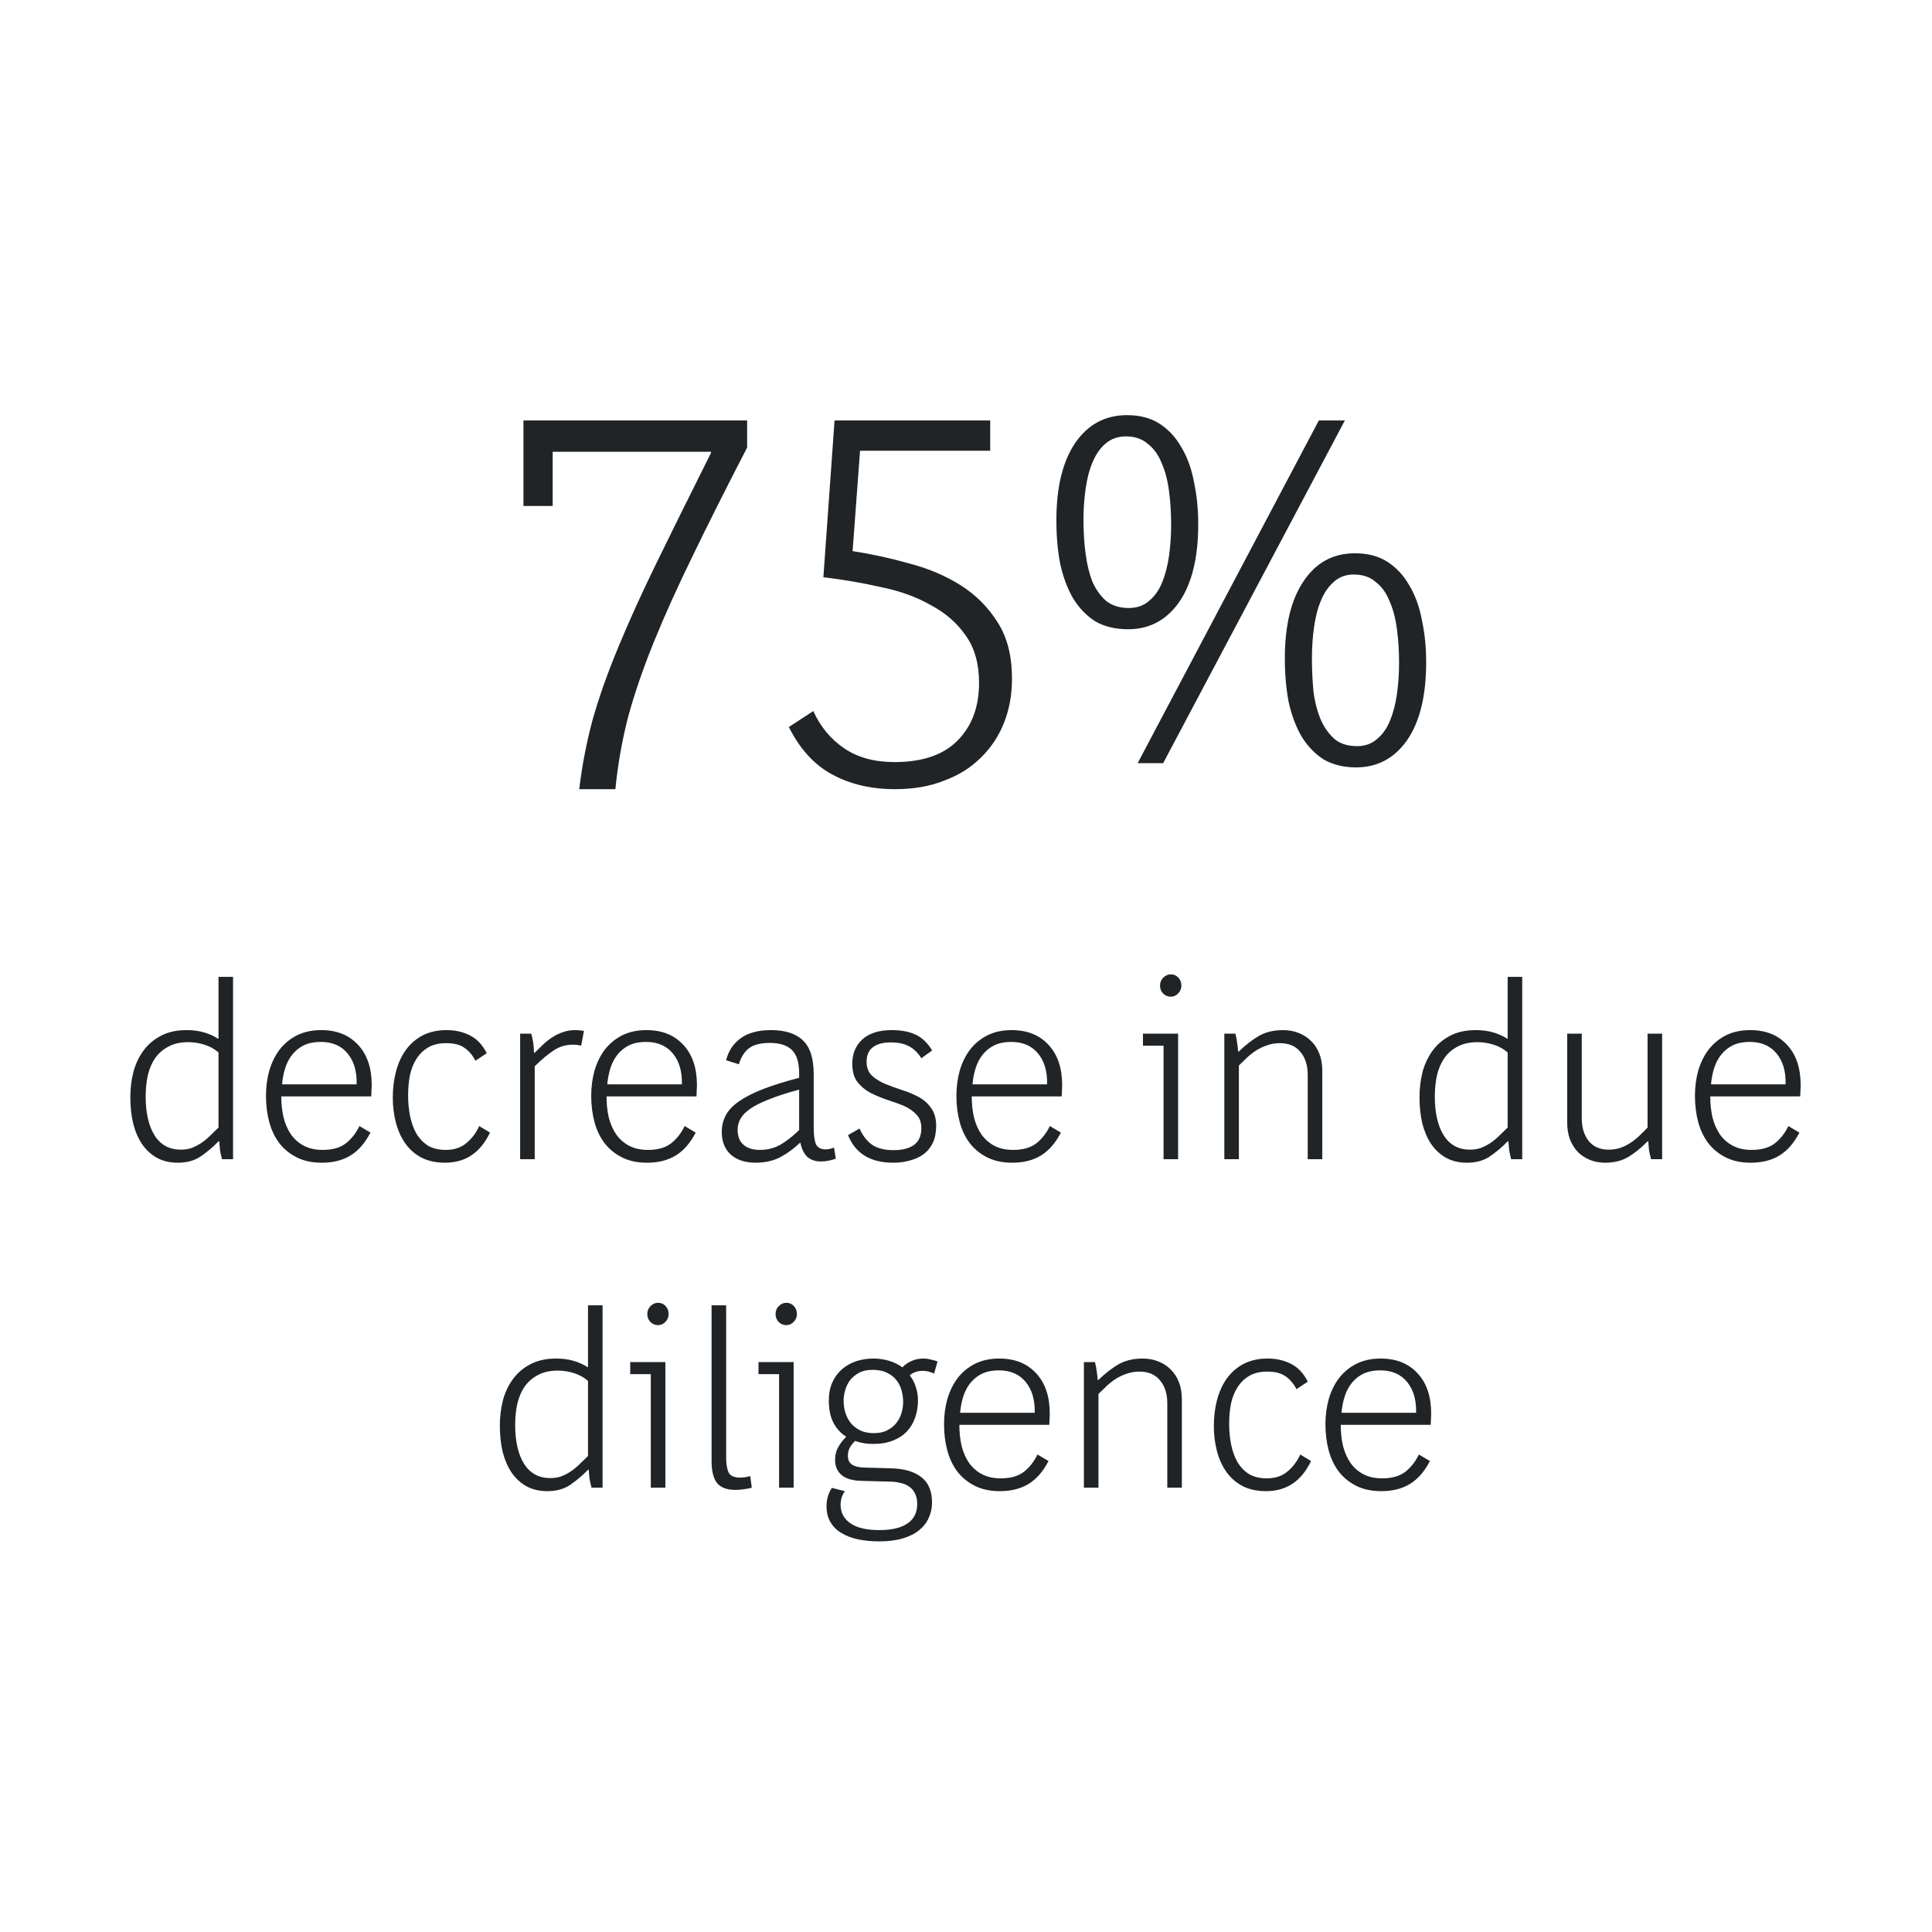 <svg width="200" height="200" viewBox="0 0 200 200" fill="none" xmlns="http://www.w3.org/2000/svg">
<path d="M59.963 81.695C60.256 79.238 60.715 76.855 61.338 74.545C61.998 72.198 62.878 69.705 63.978 67.065C65.078 64.388 66.416 61.437 67.993 58.21C69.57 54.983 71.439 51.207 73.603 46.88V46.77H57.213V52.38H54.188V43.525H77.343V46.33C75.143 50.583 73.254 54.342 71.678 57.605C70.101 60.832 68.763 63.802 67.663 66.515C66.563 69.228 65.683 71.795 65.023 74.215C64.4 76.635 63.959 79.128 63.703 81.695H59.963ZM104.762 70.255C104.762 71.905 104.487 73.427 103.937 74.82C103.387 76.213 102.58 77.423 101.517 78.45C100.49 79.477 99.225 80.265 97.722 80.815C96.255 81.402 94.569 81.695 92.662 81.695C90.169 81.695 87.987 81.182 86.117 80.155C84.284 79.165 82.799 77.533 81.662 75.26L84.192 73.61C84.925 75.223 85.989 76.507 87.382 77.46C88.775 78.413 90.517 78.89 92.607 78.89C95.467 78.89 97.63 78.157 99.097 76.69C100.6 75.187 101.352 73.188 101.352 70.695C101.352 68.715 100.894 67.083 99.977 65.8C99.097 64.517 97.905 63.472 96.402 62.665C94.935 61.822 93.23 61.198 91.287 60.795C89.344 60.355 87.327 60.007 85.237 59.75L86.392 43.525H102.507V46.66H89.032L88.262 57.055C90.205 57.348 92.149 57.77 94.092 58.32C96.072 58.833 97.85 59.585 99.427 60.575C101.004 61.565 102.287 62.848 103.277 64.425C104.267 65.965 104.762 67.908 104.762 70.255ZM147.636 68.55C147.636 72.033 146.976 74.728 145.656 76.635C144.336 78.505 142.576 79.44 140.376 79.44C139.093 79.44 137.975 79.165 137.021 78.615C136.105 78.028 135.335 77.222 134.711 76.195C134.125 75.168 133.685 73.977 133.391 72.62C133.135 71.263 133.006 69.778 133.006 68.165C133.006 64.755 133.648 62.097 134.931 60.19C136.215 58.247 137.993 57.275 140.266 57.275C141.586 57.275 142.705 57.568 143.621 58.155C144.538 58.742 145.29 59.548 145.876 60.575C146.5 61.602 146.94 62.812 147.196 64.205C147.49 65.562 147.636 67.01 147.636 68.55ZM144.831 68.605C144.831 67.395 144.758 66.24 144.611 65.14C144.465 64.003 144.208 63.032 143.841 62.225C143.511 61.382 143.035 60.722 142.411 60.245C141.825 59.732 141.073 59.475 140.156 59.475C139.313 59.475 138.616 59.732 138.066 60.245C137.516 60.722 137.076 61.363 136.746 62.17C136.416 62.94 136.178 63.857 136.031 64.92C135.885 65.947 135.811 67.01 135.811 68.11C135.811 69.357 135.866 70.53 135.976 71.63C136.123 72.73 136.38 73.702 136.746 74.545C137.113 75.352 137.59 76.012 138.176 76.525C138.763 77.002 139.533 77.24 140.486 77.24C141.293 77.24 141.971 77.002 142.521 76.525C143.108 76.048 143.566 75.407 143.896 74.6C144.226 73.793 144.465 72.877 144.611 71.85C144.758 70.787 144.831 69.705 144.831 68.605ZM117.771 79L136.526 43.525H139.221L120.411 79H117.771ZM124.041 54.25C124.041 57.733 123.381 60.428 122.061 62.335C120.741 64.205 118.981 65.14 116.781 65.14C115.461 65.14 114.325 64.865 113.371 64.315C112.455 63.728 111.685 62.922 111.061 61.895C110.475 60.868 110.035 59.677 109.741 58.32C109.485 56.963 109.356 55.478 109.356 53.865C109.356 50.455 109.998 47.797 111.281 45.89C112.601 43.947 114.398 42.975 116.671 42.975C117.991 42.975 119.11 43.268 120.026 43.855C120.943 44.442 121.695 45.248 122.281 46.275C122.905 47.302 123.345 48.512 123.601 49.905C123.895 51.262 124.041 52.71 124.041 54.25ZM121.236 54.305C121.236 53.095 121.163 51.94 121.016 50.84C120.87 49.703 120.613 48.732 120.246 47.925C119.916 47.082 119.44 46.422 118.816 45.945C118.23 45.432 117.478 45.175 116.561 45.175C115.718 45.175 115.003 45.432 114.416 45.945C113.866 46.422 113.426 47.063 113.096 47.87C112.766 48.64 112.528 49.557 112.381 50.62C112.235 51.647 112.161 52.71 112.161 53.81C112.161 55.057 112.235 56.23 112.381 57.33C112.528 58.43 112.766 59.402 113.096 60.245C113.463 61.052 113.94 61.712 114.526 62.225C115.15 62.702 115.92 62.94 116.836 62.94C117.68 62.94 118.376 62.702 118.926 62.225C119.513 61.748 119.971 61.107 120.301 60.3C120.631 59.493 120.87 58.577 121.016 57.55C121.163 56.487 121.236 55.405 121.236 54.305Z" fill="#212427"/>
<path d="M22.983 120C22.896 119.688 22.827 119.376 22.775 119.064C22.741 118.752 22.715 118.449 22.697 118.154H22.619C22.047 118.743 21.432 119.263 20.773 119.714C20.132 120.147 19.343 120.364 18.407 120.364C17.575 120.364 16.847 120.191 16.223 119.844C15.617 119.497 15.105 119.021 14.689 118.414C14.29 117.807 13.987 117.097 13.779 116.282C13.588 115.45 13.493 114.549 13.493 113.578C13.493 112.677 13.597 111.81 13.805 110.978C14.03 110.146 14.377 109.409 14.845 108.768C15.313 108.127 15.911 107.615 16.639 107.234C17.384 106.835 18.277 106.636 19.317 106.636C19.976 106.636 20.574 106.714 21.111 106.87C21.648 107.026 22.134 107.243 22.567 107.52H22.619V101.124H24.127V120H22.983ZM22.619 108.95C22.203 108.586 21.718 108.317 21.163 108.144C20.608 107.971 20.054 107.884 19.499 107.884C18.702 107.884 18.026 108.031 17.471 108.326C16.916 108.603 16.457 108.993 16.093 109.496C15.746 109.981 15.486 110.571 15.313 111.264C15.157 111.957 15.079 112.703 15.079 113.5C15.079 115.216 15.391 116.568 16.015 117.556C16.639 118.527 17.541 119.012 18.719 119.012C19.135 119.012 19.517 118.951 19.863 118.83C20.21 118.691 20.539 118.518 20.851 118.31C21.18 118.085 21.484 117.833 21.761 117.556C22.056 117.279 22.342 117.001 22.619 116.724V108.95ZM33.306 120.364C32.318 120.364 31.459 120.182 30.732 119.818C30.003 119.454 29.397 118.96 28.912 118.336C28.444 117.712 28.097 116.984 27.872 116.152C27.646 115.303 27.534 114.401 27.534 113.448C27.534 112.529 27.646 111.663 27.872 110.848C28.114 110.016 28.47 109.288 28.938 108.664C29.423 108.04 30.021 107.546 30.732 107.182C31.459 106.818 32.3 106.636 33.254 106.636C34.865 106.636 36.139 107.147 37.075 108.17C38.011 109.175 38.48 110.562 38.48 112.33C38.48 112.521 38.471 112.72 38.453 112.928C38.453 113.119 38.445 113.309 38.428 113.5H29.119C29.119 114.28 29.198 115.008 29.354 115.684C29.527 116.36 29.787 116.949 30.134 117.452C30.497 117.955 30.948 118.345 31.485 118.622C32.023 118.899 32.664 119.038 33.41 119.038C34.415 119.038 35.212 118.813 35.801 118.362C36.391 117.894 36.859 117.296 37.206 116.568L38.349 117.244C37.795 118.319 37.11 119.107 36.295 119.61C35.481 120.113 34.484 120.364 33.306 120.364ZM36.919 112.252C36.954 110.917 36.642 109.851 35.983 109.054C35.325 108.257 34.398 107.858 33.202 107.858C32.543 107.858 31.971 107.971 31.485 108.196C31.017 108.421 30.619 108.733 30.29 109.132C29.96 109.531 29.709 109.999 29.535 110.536C29.362 111.073 29.25 111.645 29.198 112.252H36.919ZM46.069 120.364C45.116 120.364 44.292 120.182 43.599 119.818C42.923 119.454 42.368 118.96 41.935 118.336C41.502 117.712 41.181 116.993 40.973 116.178C40.765 115.363 40.661 114.514 40.661 113.63C40.661 112.659 40.774 111.749 40.999 110.9C41.224 110.051 41.562 109.314 42.013 108.69C42.481 108.049 43.062 107.546 43.755 107.182C44.466 106.818 45.289 106.636 46.225 106.636C47.126 106.636 47.932 106.818 48.643 107.182C49.371 107.546 49.952 108.161 50.385 109.028L49.215 109.808C48.92 109.236 48.548 108.794 48.097 108.482C47.646 108.153 47.014 107.988 46.199 107.988C45.454 107.988 44.83 108.135 44.327 108.43C43.824 108.725 43.417 109.123 43.105 109.626C42.793 110.111 42.568 110.683 42.429 111.342C42.308 111.983 42.247 112.668 42.247 113.396C42.247 114.141 42.316 114.861 42.455 115.554C42.594 116.23 42.81 116.828 43.105 117.348C43.417 117.868 43.816 118.284 44.301 118.596C44.804 118.891 45.419 119.038 46.147 119.038C47.031 119.038 47.75 118.795 48.305 118.31C48.877 117.825 49.31 117.244 49.605 116.568L50.723 117.244C49.735 119.324 48.184 120.364 46.069 120.364ZM53.845 120V107H54.989C55.18 107.624 55.275 108.283 55.275 108.976H55.353C55.648 108.681 55.943 108.395 56.237 108.118C56.549 107.823 56.87 107.572 57.199 107.364C57.546 107.139 57.91 106.965 58.291 106.844C58.672 106.705 59.089 106.636 59.539 106.636C59.834 106.636 60.137 106.662 60.449 106.714L60.163 108.248C60.025 108.213 59.877 108.187 59.721 108.17C59.583 108.153 59.444 108.144 59.305 108.144C58.594 108.144 57.944 108.335 57.355 108.716C56.766 109.097 56.099 109.652 55.353 110.38V120H53.845ZM66.974 120.364C65.986 120.364 65.127 120.182 64.4 119.818C63.672 119.454 63.065 118.96 62.58 118.336C62.111 117.712 61.765 116.984 61.539 116.152C61.314 115.303 61.202 114.401 61.202 113.448C61.202 112.529 61.314 111.663 61.539 110.848C61.782 110.016 62.138 109.288 62.605 108.664C63.091 108.04 63.689 107.546 64.4 107.182C65.127 106.818 65.968 106.636 66.921 106.636C68.534 106.636 69.808 107.147 70.743 108.17C71.68 109.175 72.147 110.562 72.147 112.33C72.147 112.521 72.139 112.72 72.121 112.928C72.121 113.119 72.113 113.309 72.096 113.5H62.788C62.788 114.28 62.865 115.008 63.022 115.684C63.195 116.36 63.455 116.949 63.801 117.452C64.165 117.955 64.616 118.345 65.153 118.622C65.691 118.899 66.332 119.038 67.078 119.038C68.083 119.038 68.88 118.813 69.469 118.362C70.059 117.894 70.527 117.296 70.874 116.568L72.017 117.244C71.463 118.319 70.778 119.107 69.963 119.61C69.149 120.113 68.152 120.364 66.974 120.364ZM70.588 112.252C70.622 110.917 70.31 109.851 69.651 109.054C68.993 108.257 68.066 107.858 66.87 107.858C66.211 107.858 65.639 107.971 65.153 108.196C64.686 108.421 64.287 108.733 63.958 109.132C63.628 109.531 63.377 109.999 63.203 110.536C63.03 111.073 62.917 111.645 62.865 112.252H70.588ZM84.963 120.234C84.426 120.234 83.975 120.087 83.611 119.792C83.264 119.497 83.013 119.003 82.857 118.31H82.805C82.146 118.934 81.453 119.437 80.725 119.818C79.997 120.182 79.165 120.364 78.229 120.364C77.154 120.364 76.296 120.087 75.655 119.532C75.031 118.96 74.719 118.18 74.719 117.192C74.719 116.551 74.858 115.97 75.135 115.45C75.412 114.93 75.863 114.453 76.487 114.02C77.128 113.569 77.96 113.145 78.983 112.746C80.006 112.347 81.254 111.957 82.727 111.576V111.108C82.727 109.981 82.476 109.175 81.973 108.69C81.47 108.205 80.716 107.962 79.711 107.962C78.775 107.962 78.064 108.135 77.579 108.482C77.094 108.829 76.73 109.392 76.487 110.172L75.161 109.756C75.421 108.768 75.932 108.005 76.695 107.468C77.458 106.913 78.498 106.636 79.815 106.636C81.288 106.636 82.389 106.991 83.117 107.702C83.862 108.395 84.235 109.565 84.235 111.212V116.698C84.235 117.443 84.304 118.007 84.443 118.388C84.599 118.769 84.937 118.969 85.457 118.986C85.717 118.986 86.012 118.925 86.341 118.804L86.523 119.948C86.28 120.035 86.029 120.104 85.769 120.156C85.526 120.208 85.258 120.234 84.963 120.234ZM82.727 112.798C81.496 113.127 80.474 113.457 79.659 113.786C78.844 114.098 78.194 114.419 77.709 114.748C77.224 115.077 76.877 115.424 76.669 115.788C76.461 116.152 76.357 116.533 76.357 116.932C76.357 117.643 76.565 118.171 76.981 118.518C77.397 118.865 77.952 119.038 78.645 119.038C79.442 119.038 80.162 118.856 80.803 118.492C81.444 118.111 82.086 117.608 82.727 116.984V112.798ZM96.912 116.542C96.912 117.218 96.799 117.799 96.574 118.284C96.349 118.769 96.028 119.168 95.612 119.48C95.213 119.775 94.745 119.991 94.208 120.13C93.671 120.286 93.09 120.364 92.466 120.364C90.109 120.364 88.549 119.411 87.786 117.504L88.982 116.828C89.294 117.539 89.719 118.093 90.256 118.492C90.811 118.873 91.556 119.064 92.492 119.064C93.411 119.064 94.121 118.882 94.624 118.518C95.127 118.137 95.378 117.565 95.378 116.802C95.378 116.178 95.196 115.693 94.832 115.346C94.485 114.982 94.069 114.696 93.584 114.488C93.099 114.28 92.527 114.072 91.868 113.864C91.209 113.639 90.611 113.387 90.074 113.11C89.554 112.833 89.112 112.46 88.748 111.992C88.401 111.524 88.228 110.9 88.228 110.12C88.228 109.08 88.575 108.239 89.268 107.598C89.979 106.957 90.993 106.636 92.31 106.636C93.298 106.636 94.121 106.792 94.78 107.104C95.456 107.416 96.028 107.962 96.496 108.742L95.378 109.548C95.031 108.993 94.615 108.586 94.13 108.326C93.645 108.049 93.003 107.91 92.206 107.91C91.391 107.91 90.767 108.083 90.334 108.43C89.918 108.759 89.71 109.253 89.71 109.912C89.71 110.501 89.883 110.969 90.23 111.316C90.577 111.645 91.019 111.931 91.556 112.174C92.111 112.399 92.7 112.616 93.324 112.824C93.948 113.015 94.52 113.249 95.04 113.526C95.577 113.803 96.019 114.185 96.366 114.67C96.73 115.155 96.912 115.779 96.912 116.542ZM104.78 120.364C103.792 120.364 102.934 120.182 102.206 119.818C101.478 119.454 100.871 118.96 100.386 118.336C99.918 117.712 99.572 116.984 99.346 116.152C99.121 115.303 99.008 114.401 99.008 113.448C99.008 112.529 99.121 111.663 99.346 110.848C99.589 110.016 99.944 109.288 100.412 108.664C100.897 108.04 101.495 107.546 102.206 107.182C102.934 106.818 103.775 106.636 104.728 106.636C106.34 106.636 107.614 107.147 108.55 108.17C109.486 109.175 109.954 110.562 109.954 112.33C109.954 112.521 109.945 112.72 109.928 112.928C109.928 113.119 109.919 113.309 109.902 113.5H100.594C100.594 114.28 100.672 115.008 100.828 115.684C101.001 116.36 101.261 116.949 101.608 117.452C101.972 117.955 102.423 118.345 102.96 118.622C103.497 118.899 104.139 119.038 104.884 119.038C105.889 119.038 106.687 118.813 107.276 118.362C107.865 117.894 108.333 117.296 108.68 116.568L109.824 117.244C109.269 118.319 108.585 119.107 107.77 119.61C106.955 120.113 105.959 120.364 104.78 120.364ZM108.394 112.252C108.429 110.917 108.117 109.851 107.458 109.054C106.799 108.257 105.872 107.858 104.676 107.858C104.017 107.858 103.445 107.971 102.96 108.196C102.492 108.421 102.093 108.733 101.764 109.132C101.435 109.531 101.183 109.999 101.01 110.536C100.837 111.073 100.724 111.645 100.672 112.252H108.394ZM120.45 120V108.248H118.318V107H121.958V120H120.45ZM122.296 102.034C122.296 102.346 122.183 102.615 121.958 102.84C121.75 103.065 121.498 103.178 121.204 103.178C120.892 103.178 120.623 103.065 120.398 102.84C120.19 102.615 120.086 102.346 120.086 102.034C120.086 101.705 120.198 101.427 120.424 101.202C120.649 100.977 120.909 100.864 121.204 100.864C121.516 100.864 121.776 100.977 121.984 101.202C122.192 101.427 122.296 101.705 122.296 102.034ZM135.374 120V111.264C135.374 110.276 135.122 109.487 134.62 108.898C134.134 108.291 133.424 107.988 132.488 107.988C132.037 107.988 131.612 108.057 131.214 108.196C130.832 108.317 130.468 108.482 130.122 108.69C129.792 108.898 129.472 109.141 129.16 109.418C128.865 109.695 128.562 109.99 128.25 110.302V120H126.742V107H127.886C127.972 107.329 128.033 107.65 128.068 107.962C128.12 108.257 128.154 108.551 128.172 108.846H128.25C128.908 108.205 129.584 107.676 130.278 107.26C130.988 106.844 131.838 106.636 132.826 106.636C133.398 106.636 133.926 106.731 134.412 106.922C134.914 107.113 135.348 107.39 135.712 107.754C136.076 108.101 136.362 108.534 136.57 109.054C136.778 109.574 136.882 110.163 136.882 110.822V120H135.374ZM156.436 120C156.35 119.688 156.28 119.376 156.228 119.064C156.194 118.752 156.168 118.449 156.15 118.154H156.072C155.5 118.743 154.885 119.263 154.226 119.714C153.585 120.147 152.796 120.364 151.86 120.364C151.028 120.364 150.3 120.191 149.676 119.844C149.07 119.497 148.558 119.021 148.142 118.414C147.744 117.807 147.44 117.097 147.232 116.282C147.042 115.45 146.946 114.549 146.946 113.578C146.946 112.677 147.05 111.81 147.258 110.978C147.484 110.146 147.83 109.409 148.298 108.768C148.766 108.127 149.364 107.615 150.092 107.234C150.838 106.835 151.73 106.636 152.77 106.636C153.429 106.636 154.027 106.714 154.564 106.87C155.102 107.026 155.587 107.243 156.02 107.52H156.072V101.124H157.58V120H156.436ZM156.072 108.95C155.656 108.586 155.171 108.317 154.616 108.144C154.062 107.971 153.507 107.884 152.952 107.884C152.155 107.884 151.479 108.031 150.924 108.326C150.37 108.603 149.91 108.993 149.546 109.496C149.2 109.981 148.94 110.571 148.766 111.264C148.61 111.957 148.532 112.703 148.532 113.5C148.532 115.216 148.844 116.568 149.468 117.556C150.092 118.527 150.994 119.012 152.172 119.012C152.588 119.012 152.97 118.951 153.316 118.83C153.663 118.691 153.992 118.518 154.304 118.31C154.634 118.085 154.937 117.833 155.214 117.556C155.509 117.279 155.795 117.001 156.072 116.724V108.95ZM170.919 120C170.832 119.688 170.763 119.385 170.711 119.09C170.676 118.778 170.65 118.466 170.633 118.154H170.555C169.931 118.795 169.281 119.324 168.605 119.74C167.929 120.156 167.114 120.364 166.161 120.364C165.606 120.364 165.086 120.269 164.601 120.078C164.133 119.887 163.717 119.619 163.353 119.272C163.006 118.908 162.729 118.466 162.521 117.946C162.33 117.426 162.235 116.837 162.235 116.178V107H163.743V115.762C163.743 116.733 163.985 117.521 164.471 118.128C164.956 118.717 165.641 119.012 166.525 119.012C166.958 119.012 167.357 118.951 167.721 118.83C168.085 118.709 168.423 118.544 168.735 118.336C169.064 118.128 169.376 117.885 169.671 117.608C169.965 117.331 170.26 117.036 170.555 116.724V107H172.063V120H170.919ZM181.231 120.364C180.243 120.364 179.385 120.182 178.657 119.818C177.929 119.454 177.323 118.96 176.837 118.336C176.369 117.712 176.023 116.984 175.797 116.152C175.572 115.303 175.459 114.401 175.459 113.448C175.459 112.529 175.572 111.663 175.797 110.848C176.04 110.016 176.395 109.288 176.863 108.664C177.349 108.04 177.947 107.546 178.657 107.182C179.385 106.818 180.226 106.636 181.179 106.636C182.791 106.636 184.065 107.147 185.001 108.17C185.937 109.175 186.405 110.562 186.405 112.33C186.405 112.521 186.397 112.72 186.379 112.928C186.379 113.119 186.371 113.309 186.353 113.5H177.045C177.045 114.28 177.123 115.008 177.279 115.684C177.453 116.36 177.713 116.949 178.059 117.452C178.423 117.955 178.874 118.345 179.411 118.622C179.949 118.899 180.59 119.038 181.335 119.038C182.341 119.038 183.138 118.813 183.727 118.362C184.317 117.894 184.785 117.296 185.131 116.568L186.275 117.244C185.721 118.319 185.036 119.107 184.221 119.61C183.407 120.113 182.41 120.364 181.231 120.364ZM184.845 112.252C184.88 110.917 184.568 109.851 183.909 109.054C183.251 108.257 182.323 107.858 181.127 107.858C180.469 107.858 179.897 107.971 179.411 108.196C178.943 108.421 178.545 108.733 178.215 109.132C177.886 109.531 177.635 109.999 177.461 110.536C177.288 111.073 177.175 111.645 177.123 112.252H184.845ZM61.234 154C61.147 153.688 61.078 153.376 61.026 153.064C60.991 152.752 60.965 152.449 60.948 152.154H60.87C60.298 152.743 59.683 153.263 59.024 153.714C58.383 154.147 57.594 154.364 56.658 154.364C55.826 154.364 55.098 154.191 54.474 153.844C53.867 153.497 53.356 153.021 52.94 152.414C52.541 151.807 52.238 151.097 52.03 150.282C51.839 149.45 51.744 148.549 51.744 147.578C51.744 146.677 51.848 145.81 52.056 144.978C52.281 144.146 52.628 143.409 53.096 142.768C53.564 142.127 54.162 141.615 54.89 141.234C55.635 140.835 56.528 140.636 57.568 140.636C58.227 140.636 58.825 140.714 59.362 140.87C59.899 141.026 60.385 141.243 60.818 141.52H60.87V135.124H62.378V154H61.234ZM60.87 142.95C60.454 142.586 59.969 142.317 59.414 142.144C58.859 141.971 58.305 141.884 57.75 141.884C56.953 141.884 56.277 142.031 55.722 142.326C55.167 142.603 54.708 142.993 54.344 143.496C53.997 143.981 53.737 144.571 53.564 145.264C53.408 145.957 53.33 146.703 53.33 147.5C53.33 149.216 53.642 150.568 54.266 151.556C54.89 152.527 55.791 153.012 56.97 153.012C57.386 153.012 57.767 152.951 58.114 152.83C58.461 152.691 58.79 152.518 59.102 152.31C59.431 152.085 59.735 151.833 60.012 151.556C60.307 151.279 60.593 151.001 60.87 150.724V142.95ZM67.371 154V142.248H65.239V141H68.879V154H67.371ZM69.216 136.034C69.216 136.346 69.104 136.615 68.879 136.84C68.671 137.065 68.419 137.178 68.124 137.178C67.812 137.178 67.544 137.065 67.319 136.84C67.111 136.615 67.007 136.346 67.007 136.034C67.007 135.705 67.119 135.427 67.344 135.202C67.57 134.977 67.83 134.864 68.124 134.864C68.436 134.864 68.697 134.977 68.904 135.202C69.112 135.427 69.216 135.705 69.216 136.034ZM77.823 154C77.615 154.069 77.363 154.121 77.069 154.156C76.774 154.208 76.471 154.234 76.159 154.234C75.257 154.234 74.616 154 74.234 153.532C73.853 153.047 73.662 152.293 73.662 151.27V135.124H75.171V150.906C75.171 151.513 75.249 152.007 75.404 152.388C75.578 152.769 75.977 152.96 76.6 152.96C76.965 152.96 77.32 152.908 77.666 152.804L77.823 154ZM80.65 154V142.248H78.518V141H82.158V154H80.65ZM82.496 136.034C82.496 136.346 82.383 136.615 82.158 136.84C81.95 137.065 81.698 137.178 81.404 137.178C81.092 137.178 80.823 137.065 80.598 136.84C80.39 136.615 80.286 136.346 80.286 136.034C80.286 135.705 80.398 135.427 80.624 135.202C80.849 134.977 81.109 134.864 81.404 134.864C81.716 134.864 81.976 134.977 82.184 135.202C82.392 135.427 82.496 135.705 82.496 136.034ZM96.484 155.56C96.484 156.115 96.371 156.635 96.146 157.12C95.938 157.605 95.609 158.03 95.158 158.394C94.725 158.758 94.161 159.044 93.468 159.252C92.775 159.46 91.951 159.564 90.998 159.564C90.235 159.564 89.516 159.495 88.84 159.356C88.181 159.217 87.609 159.001 87.124 158.706C86.638 158.429 86.257 158.056 85.98 157.588C85.703 157.137 85.564 156.583 85.564 155.924C85.564 155.577 85.607 155.248 85.694 154.936C85.781 154.624 85.919 154.321 86.11 154.026L87.462 154.364C87.167 154.78 87.02 155.248 87.02 155.768C87.02 156.583 87.358 157.224 88.034 157.692C88.71 158.16 89.707 158.394 91.024 158.394C92.324 158.394 93.303 158.16 93.962 157.692C94.621 157.241 94.95 156.574 94.95 155.69C94.95 155.257 94.872 154.893 94.716 154.598C94.577 154.303 94.378 154.069 94.118 153.896C93.858 153.705 93.546 153.575 93.182 153.506C92.835 153.419 92.463 153.376 92.064 153.376L89.204 153.298C88.268 153.281 87.575 153.081 87.124 152.7C86.673 152.319 86.448 151.79 86.448 151.114C86.448 150.611 86.561 150.169 86.786 149.788C87.011 149.389 87.28 149.043 87.592 148.748V148.722C87.037 148.375 86.595 147.89 86.266 147.266C85.954 146.642 85.798 145.879 85.798 144.978C85.798 144.267 85.919 143.643 86.162 143.106C86.404 142.569 86.734 142.118 87.15 141.754C87.566 141.39 88.051 141.113 88.606 140.922C89.178 140.731 89.776 140.636 90.4 140.636C90.972 140.636 91.518 140.714 92.038 140.87C92.558 141.026 93.017 141.251 93.416 141.546C93.676 141.269 93.988 141.052 94.352 140.896C94.716 140.723 95.132 140.636 95.6 140.636C95.843 140.636 96.094 140.671 96.354 140.74C96.631 140.792 96.865 140.861 97.056 140.948L96.692 142.196C96.536 142.109 96.354 142.04 96.146 141.988C95.955 141.936 95.747 141.91 95.522 141.91C95.002 141.91 94.56 142.057 94.196 142.352V142.404C94.456 142.733 94.655 143.115 94.794 143.548C94.95 143.981 95.028 144.458 95.028 144.978C95.028 145.585 94.933 146.165 94.742 146.72C94.569 147.257 94.291 147.734 93.91 148.15C93.546 148.549 93.069 148.869 92.48 149.112C91.891 149.355 91.197 149.476 90.4 149.476C89.689 149.476 89.065 149.372 88.528 149.164C88.32 149.355 88.138 149.58 87.982 149.84C87.843 150.1 87.774 150.386 87.774 150.698C87.774 151.114 87.912 151.417 88.19 151.608C88.467 151.799 88.883 151.903 89.438 151.92L92.22 151.998C93.589 152.033 94.638 152.336 95.366 152.908C96.111 153.463 96.484 154.347 96.484 155.56ZM93.494 145.134C93.494 144.753 93.442 144.363 93.338 143.964C93.234 143.565 93.061 143.21 92.818 142.898C92.575 142.569 92.246 142.309 91.83 142.118C91.431 141.91 90.928 141.806 90.322 141.806C89.767 141.806 89.299 141.91 88.918 142.118C88.537 142.326 88.225 142.586 87.982 142.898C87.757 143.21 87.592 143.557 87.488 143.938C87.384 144.302 87.332 144.649 87.332 144.978C87.332 145.377 87.384 145.775 87.488 146.174C87.609 146.573 87.791 146.937 88.034 147.266C88.276 147.578 88.597 147.838 88.996 148.046C89.394 148.254 89.88 148.358 90.452 148.358C91.024 148.358 91.501 148.254 91.882 148.046C92.281 147.838 92.593 147.578 92.818 147.266C93.061 146.954 93.234 146.607 93.338 146.226C93.442 145.845 93.494 145.481 93.494 145.134ZM103.498 154.364C102.51 154.364 101.652 154.182 100.924 153.818C100.196 153.454 99.589 152.96 99.104 152.336C98.636 151.712 98.289 150.984 98.064 150.152C97.839 149.303 97.726 148.401 97.726 147.448C97.726 146.529 97.839 145.663 98.064 144.848C98.307 144.016 98.662 143.288 99.13 142.664C99.615 142.04 100.213 141.546 100.924 141.182C101.652 140.818 102.493 140.636 103.446 140.636C105.058 140.636 106.332 141.147 107.268 142.17C108.204 143.175 108.672 144.562 108.672 146.33C108.672 146.521 108.663 146.72 108.646 146.928C108.646 147.119 108.637 147.309 108.62 147.5H99.312C99.312 148.28 99.39 149.008 99.546 149.684C99.719 150.36 99.979 150.949 100.326 151.452C100.69 151.955 101.141 152.345 101.678 152.622C102.215 152.899 102.857 153.038 103.602 153.038C104.607 153.038 105.405 152.813 105.994 152.362C106.583 151.894 107.051 151.296 107.398 150.568L108.542 151.244C107.987 152.319 107.303 153.107 106.488 153.61C105.673 154.113 104.677 154.364 103.498 154.364ZM107.112 146.252C107.147 144.917 106.835 143.851 106.176 143.054C105.517 142.257 104.59 141.858 103.394 141.858C102.735 141.858 102.163 141.971 101.678 142.196C101.21 142.421 100.811 142.733 100.482 143.132C100.153 143.531 99.901 143.999 99.728 144.536C99.555 145.073 99.442 145.645 99.39 146.252H107.112ZM120.837 154V145.264C120.837 144.276 120.586 143.487 120.083 142.898C119.598 142.291 118.887 141.988 117.951 141.988C117.501 141.988 117.076 142.057 116.677 142.196C116.296 142.317 115.932 142.482 115.585 142.69C115.256 142.898 114.935 143.141 114.623 143.418C114.329 143.695 114.025 143.99 113.713 144.302V154H112.205V141H113.349C113.436 141.329 113.497 141.65 113.531 141.962C113.583 142.257 113.618 142.551 113.635 142.846H113.713C114.372 142.205 115.048 141.676 115.741 141.26C116.452 140.844 117.301 140.636 118.289 140.636C118.861 140.636 119.39 140.731 119.875 140.922C120.378 141.113 120.811 141.39 121.175 141.754C121.539 142.101 121.825 142.534 122.033 143.054C122.241 143.574 122.345 144.163 122.345 144.822V154H120.837ZM131.064 154.364C130.111 154.364 129.288 154.182 128.594 153.818C127.918 153.454 127.364 152.96 126.93 152.336C126.497 151.712 126.176 150.993 125.968 150.178C125.76 149.363 125.656 148.514 125.656 147.63C125.656 146.659 125.769 145.749 125.994 144.9C126.22 144.051 126.558 143.314 127.008 142.69C127.476 142.049 128.057 141.546 128.75 141.182C129.461 140.818 130.284 140.636 131.22 140.636C132.122 140.636 132.928 140.818 133.638 141.182C134.366 141.546 134.947 142.161 135.38 143.028L134.21 143.808C133.916 143.236 133.543 142.794 133.092 142.482C132.642 142.153 132.009 141.988 131.194 141.988C130.449 141.988 129.825 142.135 129.322 142.43C128.82 142.725 128.412 143.123 128.1 143.626C127.788 144.111 127.563 144.683 127.424 145.342C127.303 145.983 127.242 146.668 127.242 147.396C127.242 148.141 127.312 148.861 127.45 149.554C127.589 150.23 127.806 150.828 128.1 151.348C128.412 151.868 128.811 152.284 129.296 152.596C129.799 152.891 130.414 153.038 131.142 153.038C132.026 153.038 132.746 152.795 133.3 152.31C133.872 151.825 134.306 151.244 134.6 150.568L135.718 151.244C134.73 153.324 133.179 154.364 131.064 154.364ZM142.98 154.364C141.992 154.364 141.134 154.182 140.406 153.818C139.678 153.454 139.072 152.96 138.586 152.336C138.118 151.712 137.772 150.984 137.546 150.152C137.321 149.303 137.208 148.401 137.208 147.448C137.208 146.529 137.321 145.663 137.546 144.848C137.789 144.016 138.144 143.288 138.612 142.664C139.098 142.04 139.696 141.546 140.406 141.182C141.134 140.818 141.975 140.636 142.928 140.636C144.54 140.636 145.814 141.147 146.75 142.17C147.686 143.175 148.154 144.562 148.154 146.33C148.154 146.521 148.146 146.72 148.128 146.928C148.128 147.119 148.12 147.309 148.102 147.5H138.794C138.794 148.28 138.872 149.008 139.028 149.684C139.202 150.36 139.462 150.949 139.808 151.452C140.172 151.955 140.623 152.345 141.16 152.622C141.698 152.899 142.339 153.038 143.084 153.038C144.09 153.038 144.887 152.813 145.476 152.362C146.066 151.894 146.534 151.296 146.88 150.568L148.024 151.244C147.47 152.319 146.785 153.107 145.97 153.61C145.156 154.113 144.159 154.364 142.98 154.364ZM146.594 146.252C146.629 144.917 146.317 143.851 145.658 143.054C145 142.257 144.072 141.858 142.876 141.858C142.218 141.858 141.646 141.971 141.16 142.196C140.692 142.421 140.294 142.733 139.964 143.132C139.635 143.531 139.384 143.999 139.21 144.536C139.037 145.073 138.924 145.645 138.872 146.252H146.594Z" fill="#212427"/>
</svg>
